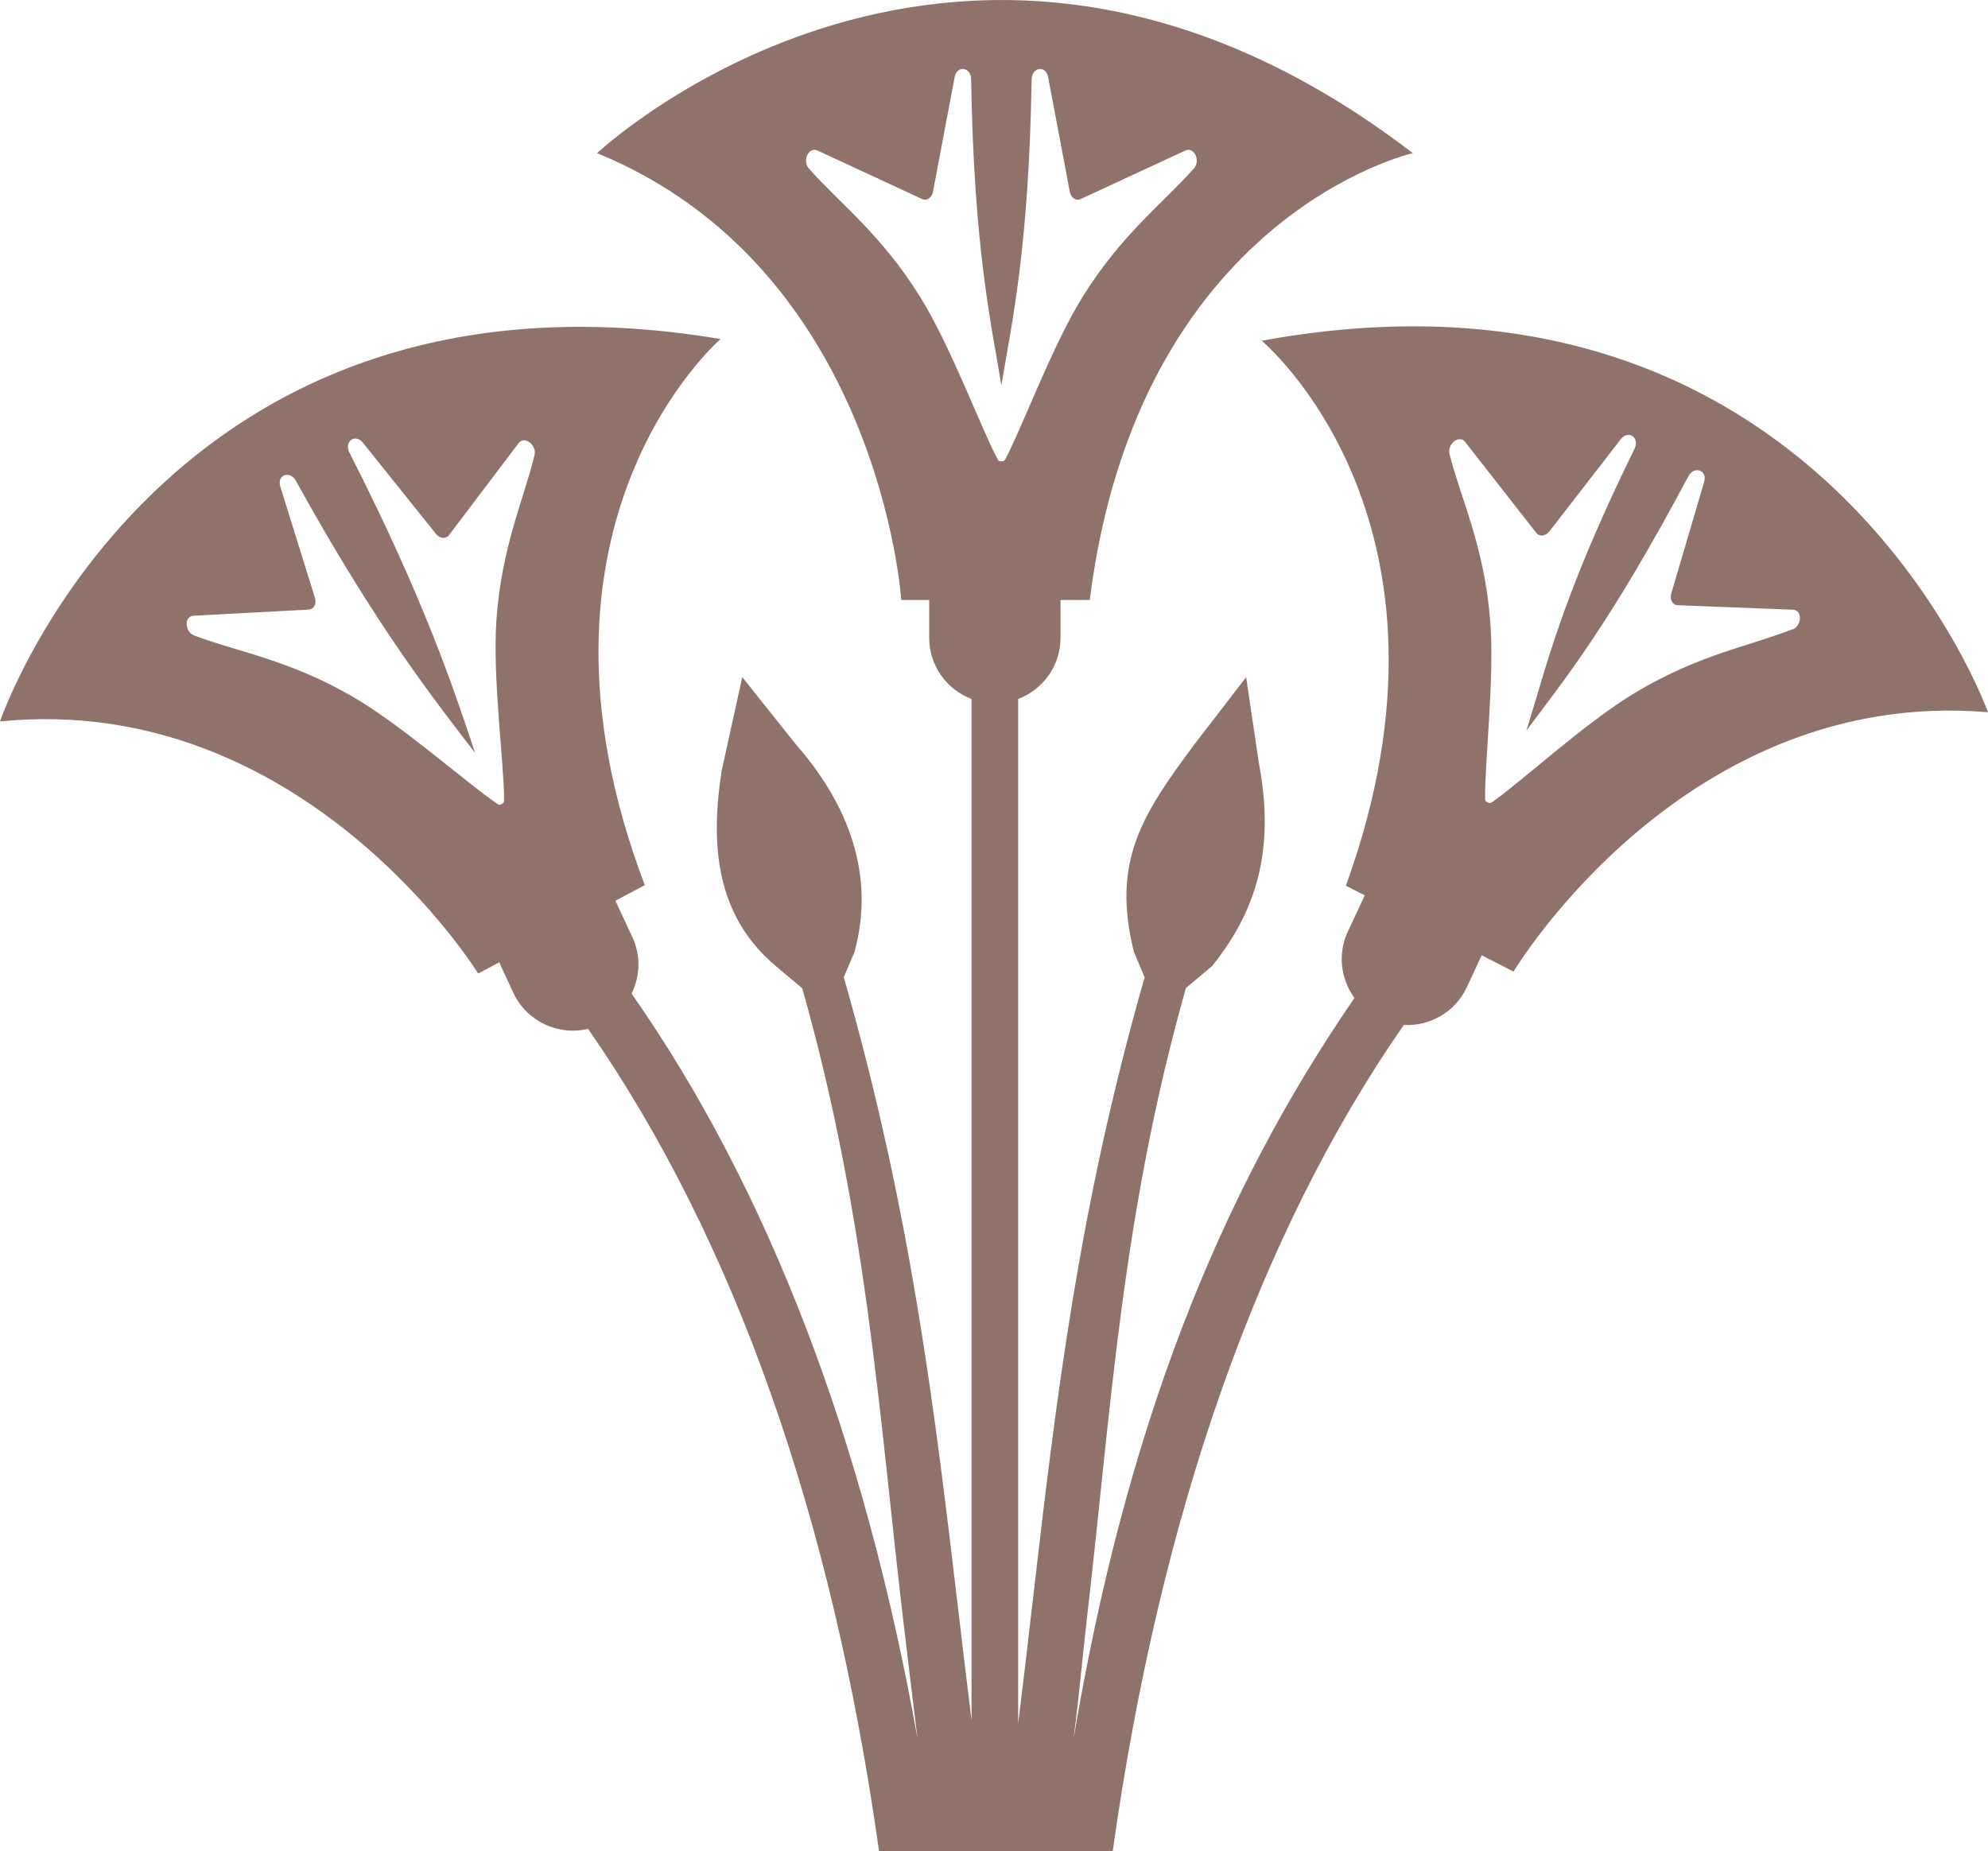 <svg xmlns="http://www.w3.org/2000/svg" id="uuid-974e779d-4214-4b0e-82f5-c6415be26426" viewBox="0 0 327.09 304.6"><defs><style>.uuid-70d84926-7d6b-43b9-9d72-97d529e9199e{fill:#8f736a;}</style></defs><g id="uuid-20ffd83c-304a-46a7-9b93-4928105cb54d"><path class="uuid-70d84926-7d6b-43b9-9d72-97d529e9199e" d="M207.59,56.07s35.61,29.66,13.85,89.68l3.1,1.58-2.79,5.99c-1.72,3.69-1.13,7.82,1.1,10.9-22.61,32.87-37.68,71.33-46.21,121.85,1.09-8.57,1.43-13.21,2.37-21.34,3.76-32.48,5.59-65.02,16.11-102.14l4.31-3.62c6.92-8.62,10.49-18.6,7.72-33.25l-2.12-14.29-8.56,11.12c-8.51,11.45-13.65,19.19-9.89,34.14l1.75,4.12c-10.94,38.27-14.6,69.7-18.44,102.86-.76,6.53-1.53,13.19-2.37,19.99V115.02c4.07-1.55,6.97-5.46,6.97-10.07v-6.22h4.81c7.97-63.33,53.16-73.53,53.16-73.53-73.99-56.69-134.22,0-134.22,0,46.49,19.04,50.05,73.53,50.05,73.53h4.59v6.22c0,4.61,2.9,8.52,6.97,10.07v168.08c-.74-5.99-1.44-11.87-2.12-17.65-4-33.84-7.81-65.9-18.9-104.65l1.75-4.12c3.47-12.57-.93-24.26-9.59-34.14l-8.86-11.12-3.41,15.47c-1.8,11.85-1.12,23.64,8.96,32.11l4.31,3.62c10.67,37.61,12.69,70.74,16.61,103.9.75,6.37,1.53,12.87,2.35,19.5-8.81-49.28-24.58-90.4-47.03-122.52,1.38-2.83,1.56-6.21.13-9.28l-2.79-6,4.83-2.57c-22.67-59.68,12.47-89.86,12.47-89.86C26.62,40.38,0,118.71,0,118.71c50.01-4.98,78.68,41.49,78.68,41.49l3.45-1.84h0s2.32,4.99,2.32,4.99c2.21,4.74,7.41,7.12,12.31,5.95,23.99,34.55,40.09,80.01,47.87,135.3h38.45c7.79-55.31,23.89-101.39,47.89-135.94,4.27.23,8.45-2.1,10.37-6.21l2.45-5.26h0s5.24,2.69,5.24,2.69c0,0,27.98-46.91,78.06-42.68,0,0-27.8-77.92-119.5-61.13ZM133.09,27.72c-1.13-1.29-.05-3.61,1.4-2.96l17.23,7.99c.76.37,1.61-.21,1.79-1.22l3.56-18.84c.37-2,2.69-1.68,2.71.37.48,27.98,3.28,40.01,4.98,50.34,1.72-10.34,4.5-22.37,4.98-50.34.05-2.04,2.34-2.37,2.71-.37l3.56,18.84c.18,1.01,1.03,1.59,1.81,1.22l17.23-7.99c1.42-.64,2.53,1.68,1.38,2.96-5.01,5.67-11.83,10.75-18.24,21.02-5.08,8.15-10.02,21.64-12.79,26.83-.16.3-.41.39-.64.32-.23.07-.46-.02-.62-.32-2.78-5.19-7.72-18.68-12.82-26.83-6.41-10.27-13.23-15.34-18.24-21.02ZM57.96,114.6c-10.47-6.06-18.88-7.33-25.98-10.02-1.61-.6-1.72-3.17-.14-3.26l18.95-1.01c.85-.05,1.33-.94,1.03-1.93l-5.7-18.31c-.6-1.93,1.59-2.73,2.57-.94,13.48,24.42,23.08,36.41,29.49,44.78-3.35-9.97-8.04-24.58-20.69-49.44-.92-1.84.96-3.19,2.23-1.61l11.97,14.95c.64.83,1.65.92,2.18.25l11.46-15.14c.94-1.26,3.01.28,2.62,1.95-1.77,7.37-5.42,15.05-6.27,27.13-.67,9.58,1.29,23.8,1.26,29.68,0,.34-.18.55-.39.6-.16.16-.44.21-.71,0-4.89-3.28-15.57-12.86-23.89-17.69ZM294.9,103.55c-7.05,2.78-15.44,4.18-25.82,10.41-8.25,4.94-18.79,14.7-23.61,18.06-.28.18-.55.16-.71,0-.23-.05-.41-.23-.41-.57-.11-5.88,1.63-20.15.8-29.72-1.03-12.06-4.8-19.66-6.66-27.01-.41-1.68,1.61-3.24,2.57-2l11.72,14.98c.53.67,1.54.53,2.16-.28l11.74-15.16c1.24-1.58,3.15-.25,2.25,1.59-12.29,25.04-14.58,36.34-17.8,46.38,6.29-8.45,13.55-17.23,26.66-41.85.96-1.79,3.17-1.03,2.6.92l-5.42,18.38c-.28.99.21,1.88,1.06,1.91l18.97.74c1.59.07,1.49,2.64-.09,3.26Z"></path></g></svg>